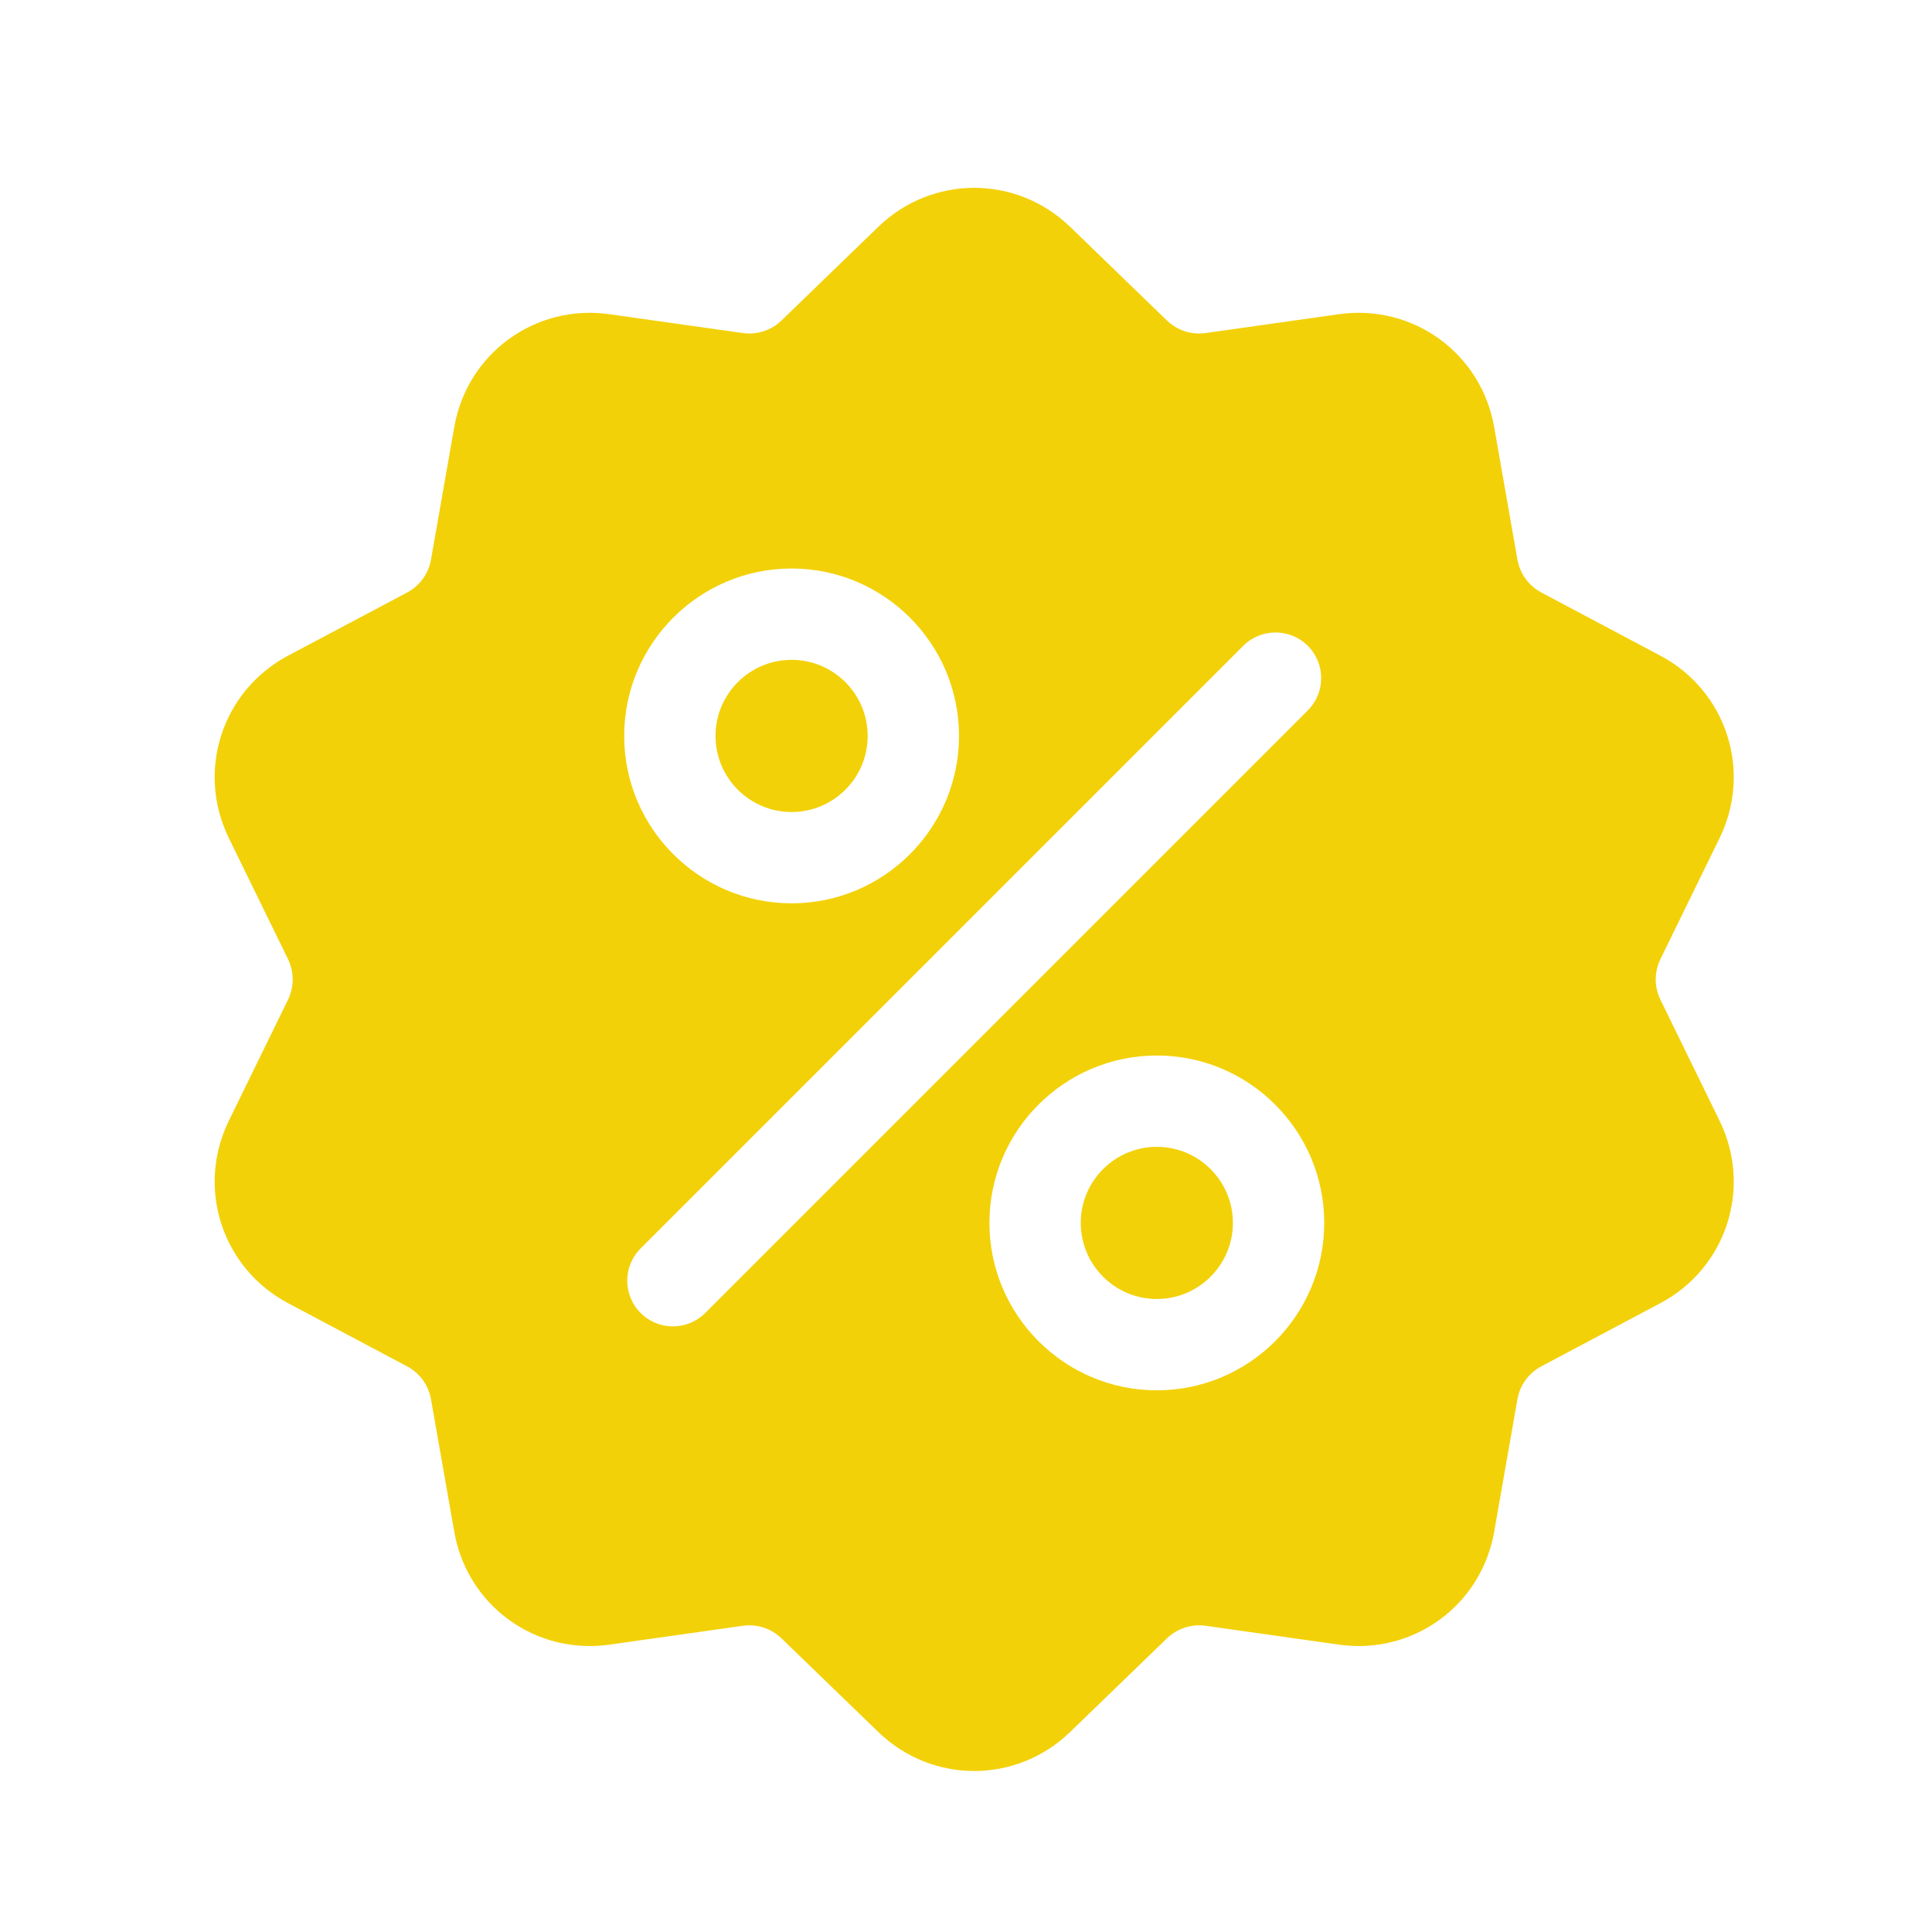 <svg width="72" height="72" viewBox="0 0 72 72" fill="none" xmlns="http://www.w3.org/2000/svg">
<path d="M61.883 37.264C61.645 36.779 61.645 36.221 61.883 35.736L64.083 31.234C65.308 28.728 64.338 25.74 61.873 24.433L57.447 22.084C56.97 21.831 56.642 21.38 56.549 20.848L55.683 15.913C55.201 13.165 52.66 11.319 49.898 11.709L44.937 12.411C44.401 12.487 43.872 12.314 43.483 11.939L39.882 8.455C37.877 6.515 34.736 6.515 32.73 8.455L29.129 11.939C28.741 12.315 28.211 12.487 27.676 12.411L22.715 11.71C19.952 11.319 17.411 13.165 16.929 15.913L16.063 20.848C15.97 21.381 15.643 21.831 15.165 22.085L10.739 24.433C8.275 25.741 7.304 28.728 8.529 31.235L10.729 35.736C10.967 36.222 10.967 36.779 10.729 37.264L8.529 41.766C7.304 44.272 8.275 47.26 10.739 48.567L15.165 50.916C15.643 51.169 15.97 51.62 16.063 52.152L16.929 57.087C17.368 59.589 19.513 61.343 21.978 61.343C22.221 61.343 22.467 61.326 22.715 61.291L27.676 60.589C28.211 60.513 28.741 60.686 29.129 61.062L32.73 64.545C33.733 65.515 35.02 66 36.306 66C37.593 66 38.88 65.515 39.882 64.545L43.483 61.062C43.872 60.686 44.401 60.514 44.937 60.589L49.898 61.291C52.661 61.682 55.201 59.835 55.683 57.087L56.549 52.152C56.642 51.62 56.97 51.169 57.447 50.916L61.873 48.567C64.338 47.26 65.308 44.272 64.083 41.766L61.883 37.264ZM29.5 21.187C32.94 21.187 35.739 23.986 35.739 27.426C35.739 30.866 32.94 33.664 29.5 33.664C26.061 33.664 23.262 30.866 23.262 27.426C23.262 23.986 26.061 21.187 29.5 21.187ZM26.28 48.932C25.948 49.264 25.513 49.43 25.077 49.43C24.642 49.43 24.206 49.264 23.874 48.932C23.21 48.267 23.21 47.19 23.874 46.526L46.332 24.068C46.996 23.404 48.074 23.404 48.738 24.068C49.403 24.733 49.403 25.81 48.738 26.474L26.28 48.932ZM43.112 51.813C39.672 51.813 36.873 49.014 36.873 45.574C36.873 42.134 39.672 39.336 43.112 39.336C46.552 39.336 49.35 42.134 49.35 45.574C49.35 49.014 46.552 51.813 43.112 51.813Z" fill="#F3D109"/>
<path d="M43.112 42.739C41.548 42.739 40.276 44.011 40.276 45.574C40.276 47.138 41.548 48.41 43.112 48.41C44.675 48.41 45.947 47.138 45.947 45.574C45.947 44.011 44.675 42.739 43.112 42.739Z" fill="#F3D109"/>
<path d="M29.5 24.59C27.937 24.59 26.665 25.862 26.665 27.426C26.665 28.99 27.937 30.262 29.5 30.262C31.064 30.262 32.336 28.99 32.336 27.426C32.336 25.863 31.064 24.59 29.5 24.59Z" fill="#F3D109"/>
</svg>

